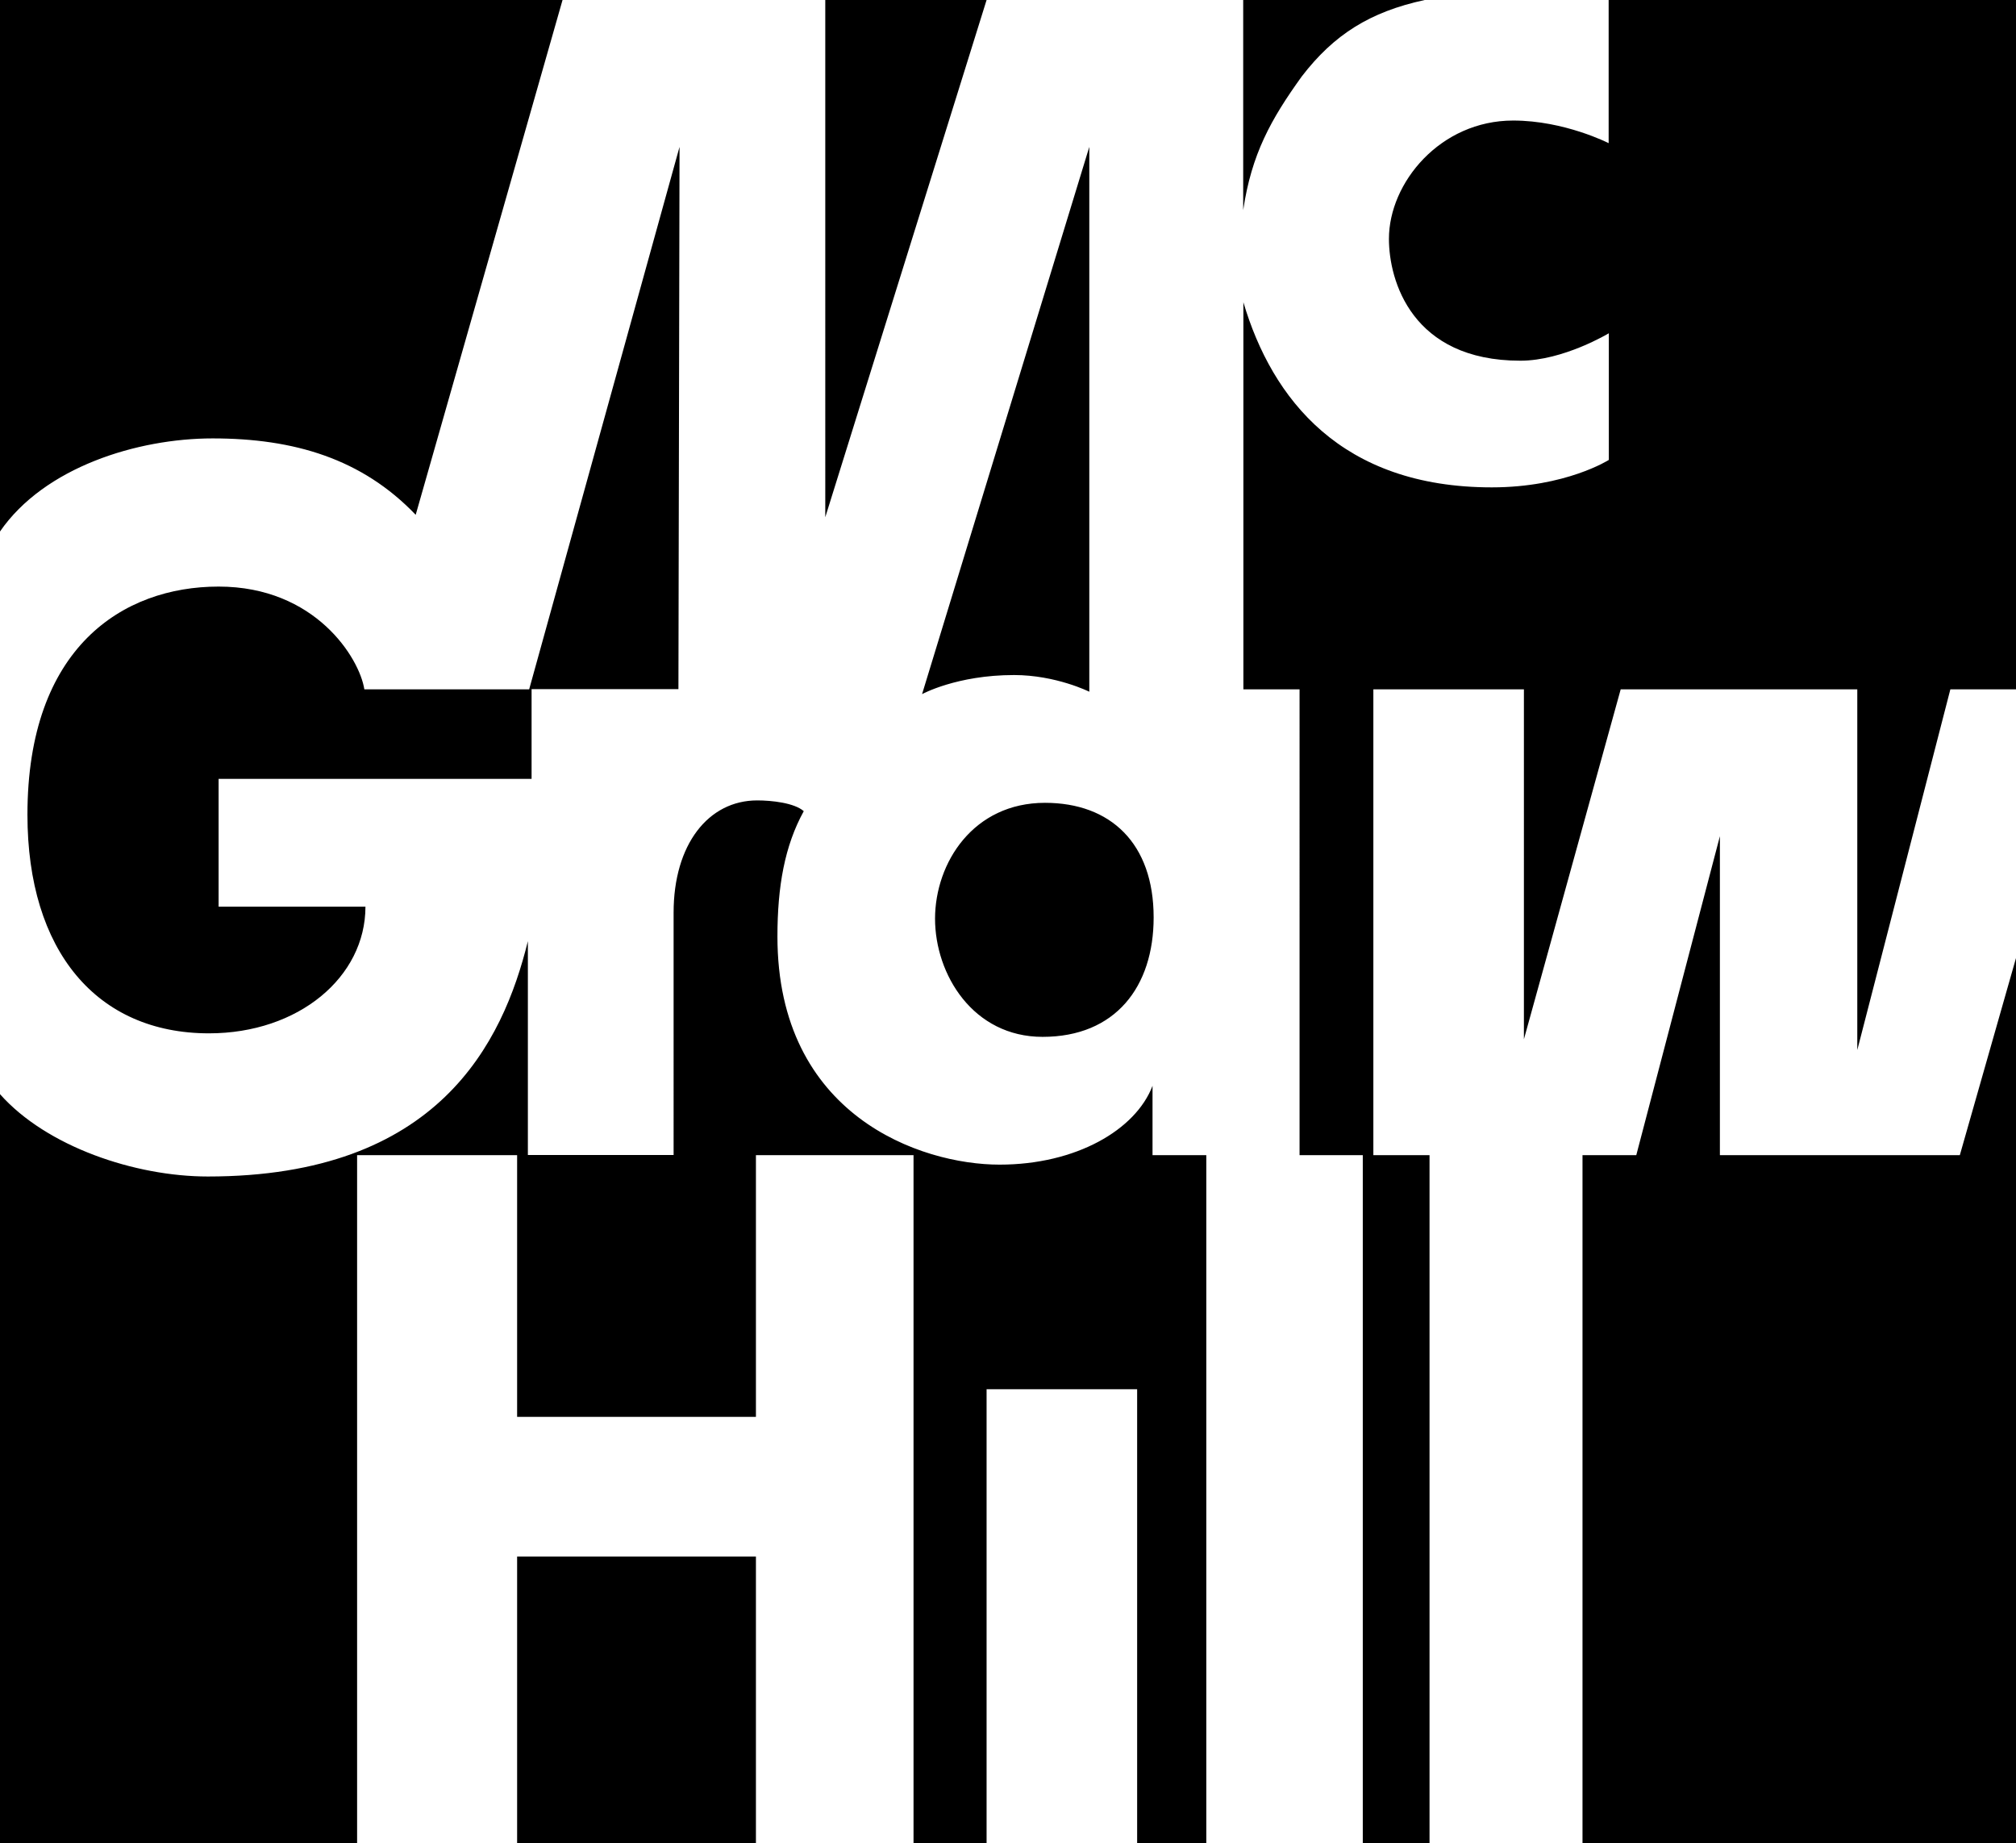 <?xml version="1.0" encoding="utf-8"?>
<!-- Generator: Adobe Illustrator 26.3.1, SVG Export Plug-In . SVG Version: 6.00 Build 0)  -->
<svg version="1.1" id="Layer_1" xmlns="http://www.w3.org/2000/svg" xmlns:xlink="http://www.w3.org/1999/xlink" x="0px" y="0px"
	 viewBox="0 0 1087.3 993.9" style="enable-background:new 0 0 1087.3 993.9;" xml:space="preserve">
<style type="text/css">
	.st0{fill:#FFFFFF;}
</style>
<path d="M0,0v993.9h1087.3V0H0z"/>
<path class="st0" d="M303.4,0l-79.2,277.6c-29-30.3-65.7-41.2-109.5-41.2c-40.6,0-90.8,15.5-114.7,50.2V590
	c25.1,28.3,72.8,44.4,112.1,44.4c124.3,0,159.1-72.1,172.6-126.9v115.3h78.6V492.1c0-36.7,18.7-60.5,45.1-60.5
	c7.7,0,20,1.3,25.1,5.8c-10.3,18.7-14.2,40.6-14.2,67.6c0,96.6,77.3,123,119.8,123c41.2,0,73.4-18.7,82.5-42.5v37.4h29v371H735v-371
	h-34.1V371.7h-30.3V163c15.5,52.2,52.8,99.8,134,99.8c39.9,0,63.1-14.8,63.1-14.8v-68.3c0,0-24.5,14.8-47.7,14.8
	c-58.6,0-70.9-43.2-70.9-65.7c0-30.3,27.7-63.8,67-63.8c27.7,0,51.5,12.2,51.5,12.2V0h-99.2c-29.6,6.4-49,18.7-66.3,41.2
	c-16.7,23.2-27.1,41.9-31.6,72.1V0H532.1l-87,278.9V0L303.4,0L303.4,0z M1087.3,0v371.7h-35.4l-50.2,194.5V371.7H874.1l-52.2,188.7
	V371.7h-81.2v251.2H771v371h82.5v-371h29l45.1-172v172H1057l30.3-106.3v477.3h0L1087.3,0L1087.3,0L1087.3,0z M366.5,79.2l-0.6,292.4
	h-79.2V420H117.9v68.9h79.2c0,38-36.1,68.3-84.4,68.3c-60.5,0-97.9-44.4-97.9-117.9c0-90.2,51.5-123,103.1-123
	c52.2,0,76,38.6,78.6,55.4h88.9L366.5,79.2L366.5,79.2z M587.5,79.2V373c0,0-18-9-40.6-9c-30.9,0-49.6,10.3-49.6,10.3L587.5,79.2
	L587.5,79.2z M563.6,432.9c35.4,0,58.6,21.9,58.6,61.8c0,37.4-20.6,64.4-59.9,64.4c-37.4,0-58-33.5-58-63.8
	C504.4,465.1,525,432.9,563.6,432.9L563.6,432.9z M192.6,622.9v371h86.3V839.3h128.8v154.6h85v-371h-85V764H278.9V622.9H192.6z
	 M532.1,749.1v244.8h81.2V749.1H532.1z"/>
</svg>
